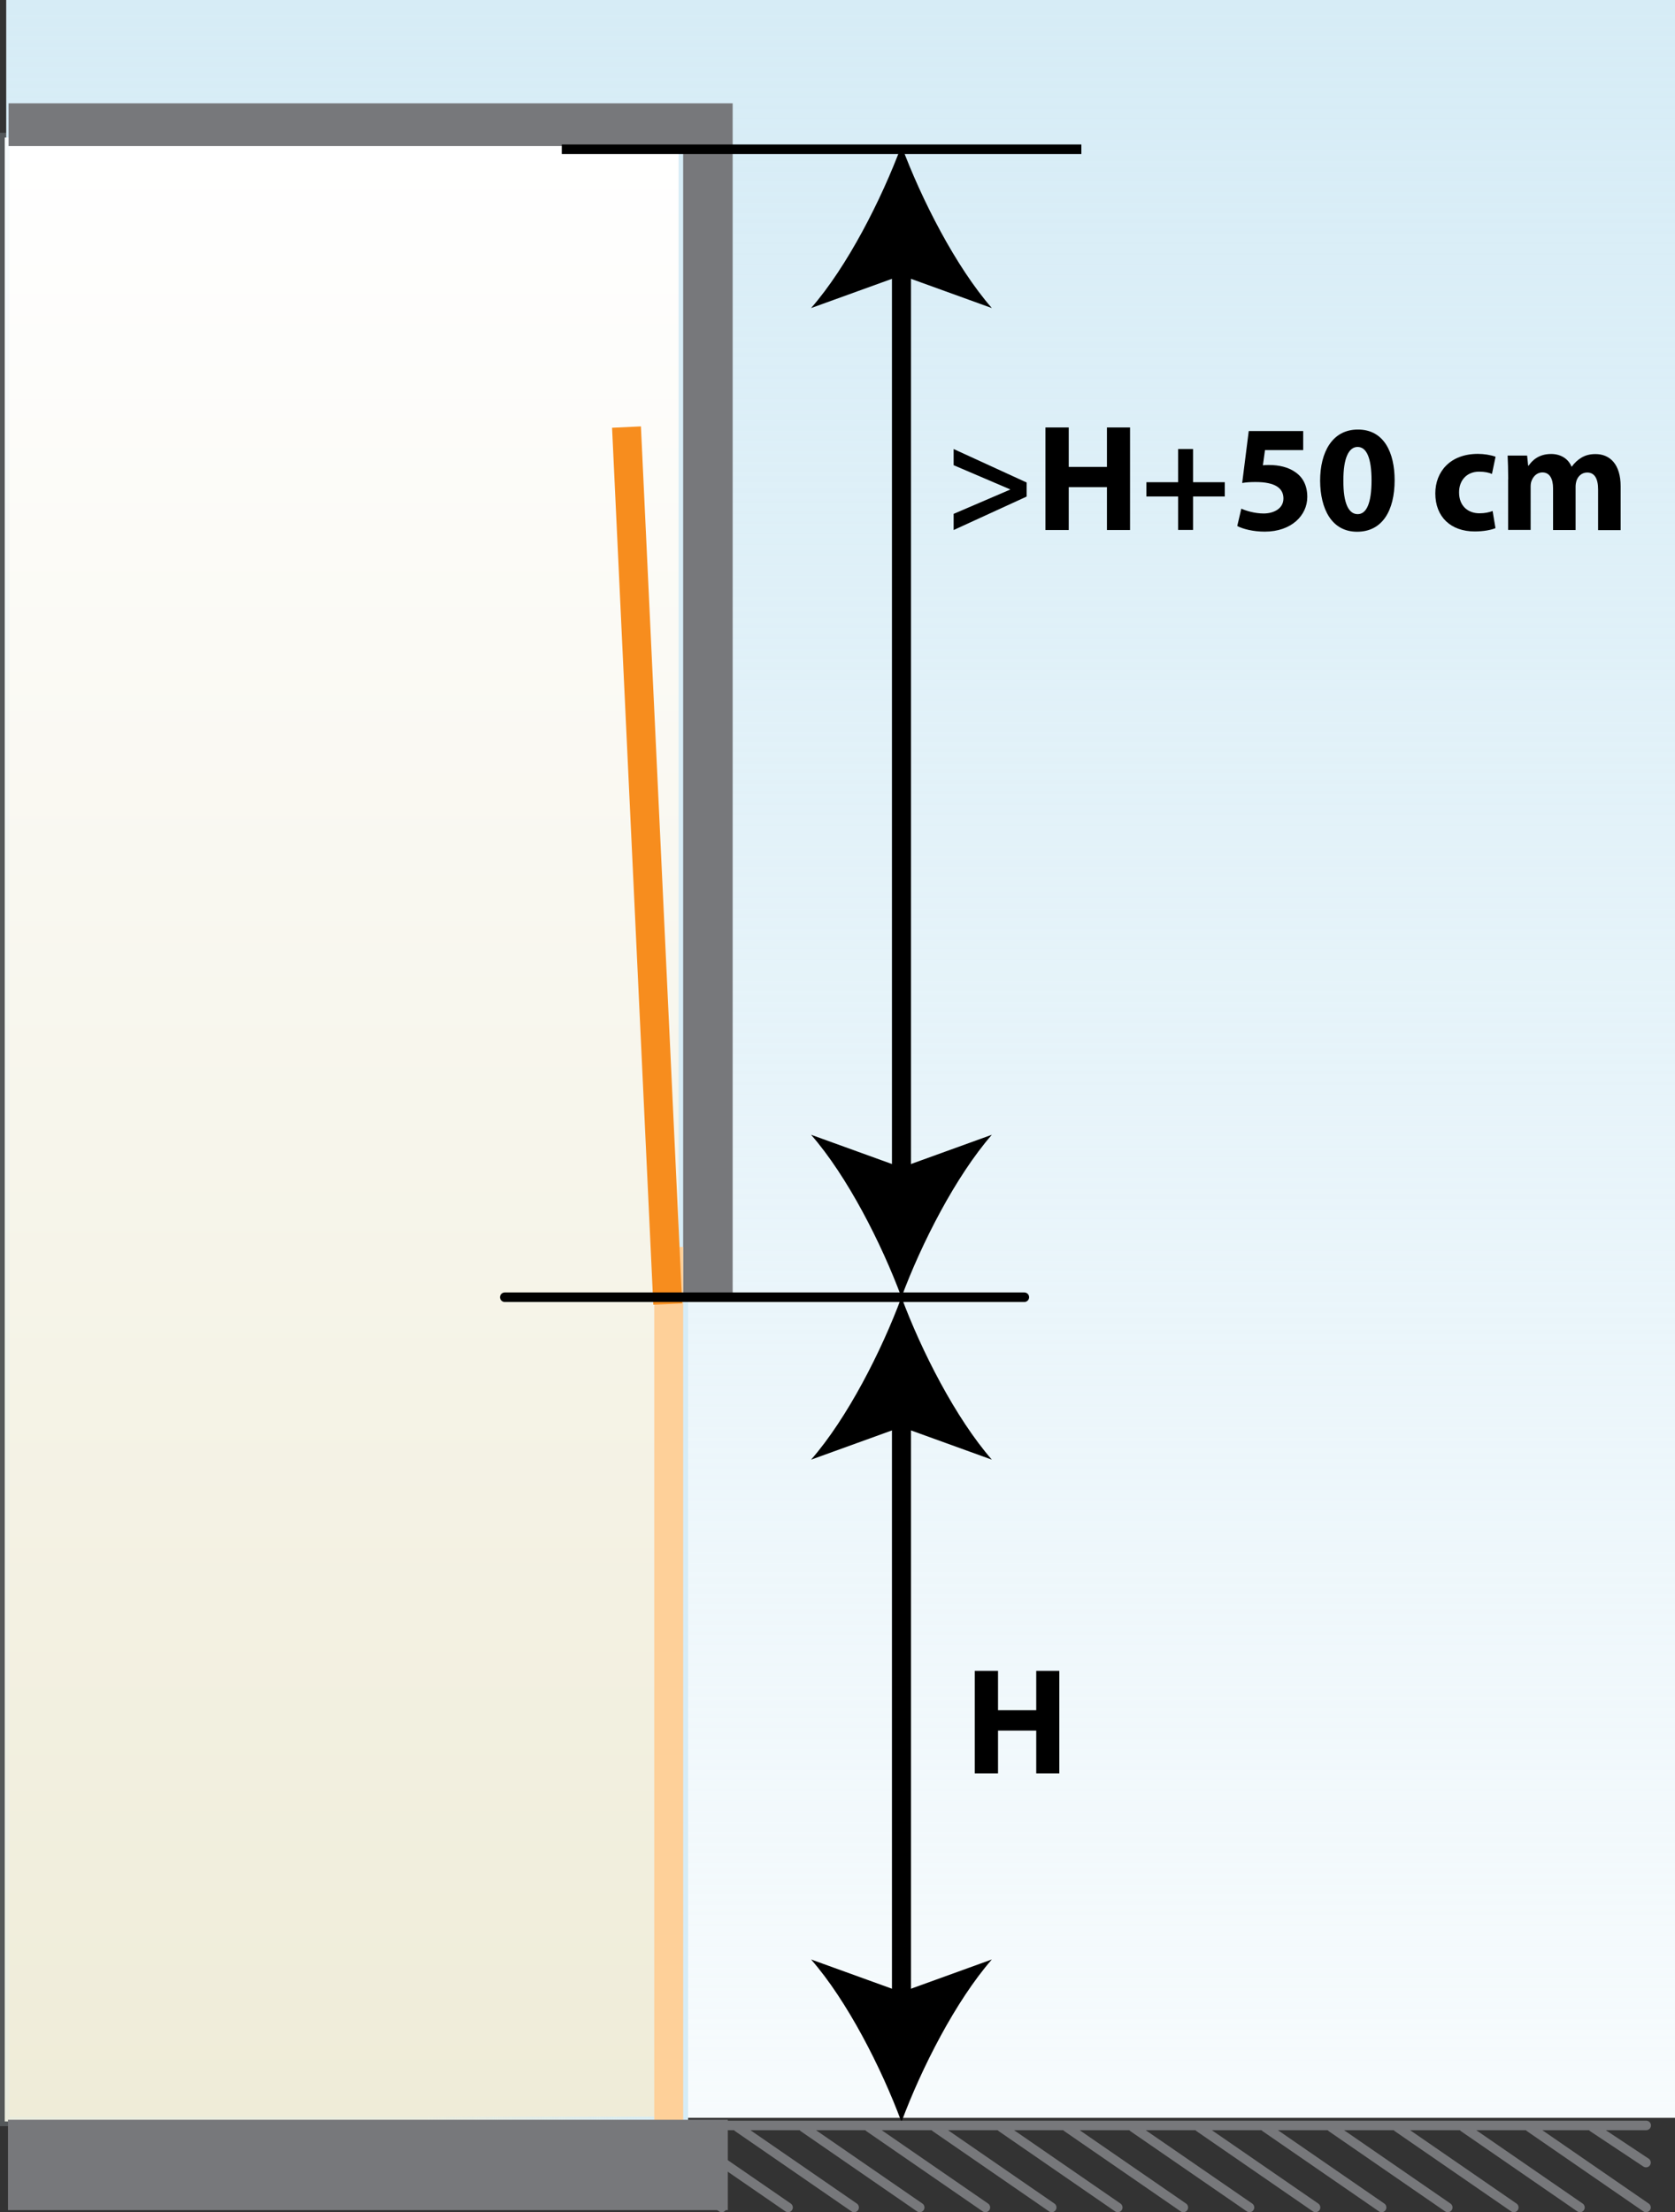<?xml version="1.0" encoding="utf-8"?>
<!-- Generator: Adobe Illustrator 26.2.1, SVG Export Plug-In . SVG Version: 6.00 Build 0)  -->
<svg version="1.0" xmlns="http://www.w3.org/2000/svg" xmlns:xlink="http://www.w3.org/1999/xlink" x="0px" y="0px"
	 viewBox="0 0 176.24 232.73" style="enable-background:new 0 0 176.24 232.73;" xml:space="preserve">
<rect x="0" y="0" width="176.24" height="232.73" fill="#333333" stroke="none"/>
<style type="text/css">
	.st0{fill-rule:evenodd;clip-rule:evenodd;fill:#FFFFFF;}
	.st1{fill-rule:evenodd;clip-rule:evenodd;fill:url(#SVGID_1_);}
	.st2{fill-rule:evenodd;clip-rule:evenodd;fill:url(#SVGID_00000106853990799775446830000016885360979826863746_);}
	.st3{fill-rule:evenodd;clip-rule:evenodd;fill:#27AAE1;}
	.st4{fill:#808285;}
	.st5{fill-rule:evenodd;clip-rule:evenodd;fill:none;stroke:#F78D1E;stroke-width:4;stroke-miterlimit:22.926;}
	.st6{fill-rule:evenodd;clip-rule:evenodd;fill:#F78D1E;}
	.st7{fill-rule:evenodd;clip-rule:evenodd;stroke:#000000;stroke-miterlimit:22.926;}
	.st8{fill-rule:evenodd;clip-rule:evenodd;fill:url(#SVGID_00000060031643861514675010000007889071936753642624_);}
	
		.st9{fill-rule:evenodd;clip-rule:evenodd;fill:url(#SVGID_00000131325800285473556290000011703636026397580439_);stroke:url(#SVGID_00000042701789920344099720000007200887822338266516_);stroke-miterlimit:22.926;}
	.st10{fill-rule:evenodd;clip-rule:evenodd;fill:#FED099;}
	.st11{fill:#77787B;}
	.st12{fill-rule:evenodd;clip-rule:evenodd;}
	.st13{fill:none;stroke:#000000;stroke-width:2;stroke-miterlimit:22.926;}
	.st14{fill-rule:evenodd;clip-rule:evenodd;fill:#77787B;}
	.st15{fill-rule:evenodd;clip-rule:evenodd;stroke:#77787B;stroke-linecap:round;stroke-miterlimit:22.926;}
	.st16{fill-rule:evenodd;clip-rule:evenodd;fill:url(#SVGID_00000172437220392166323770000009917988515952441012_);}
	
		.st17{fill-rule:evenodd;clip-rule:evenodd;fill:url(#SVGID_00000069365568880162311410000009096599903936304514_);stroke:url(#SVGID_00000170976257257086087940000005400078072602896293_);stroke-miterlimit:22.926;}
	.st18{fill-rule:evenodd;clip-rule:evenodd;fill:url(#SVGID_00000039843920364118464640000003821717355766271644_);}
	
		.st19{fill-rule:evenodd;clip-rule:evenodd;fill:url(#SVGID_00000095305393989624139020000011494538374383459263_);stroke:url(#SVGID_00000002367842164998677550000008229995021790530969_);stroke-miterlimit:22.926;}
	
		.st20{fill-rule:evenodd;clip-rule:evenodd;fill:url(#SVGID_00000096743163369913275030000012047219264226639771_);stroke:url(#SVGID_00000072270325243350331830000001027478907554850486_);stroke-miterlimit:22.926;}
	.st21{fill-rule:evenodd;clip-rule:evenodd;fill:#4D4D4F;}
	.st22{fill-rule:evenodd;clip-rule:evenodd;stroke:#000000;stroke-linejoin:round;stroke-miterlimit:22.926;}
	.st23{fill-rule:evenodd;clip-rule:evenodd;stroke:#000000;stroke-linecap:round;stroke-miterlimit:22.926;}
	.st24{fill-rule:evenodd;clip-rule:evenodd;fill:url(#SVGID_00000143616487110235675840000000869162927256152225_);}
	
		.st25{fill-rule:evenodd;clip-rule:evenodd;fill:url(#SVGID_00000160903636048779889320000003308118456446017450_);stroke:url(#SVGID_00000039104479198938143620000013132362425341278860_);stroke-miterlimit:22.926;}
	.st26{fill-rule:evenodd;clip-rule:evenodd;fill:url(#SVGID_00000103225040806352586590000002388139054123799461_);}
	
		.st27{fill-rule:evenodd;clip-rule:evenodd;fill:url(#SVGID_00000156547087440435395420000003295760751168329626_);stroke:url(#SVGID_00000057862334481881196350000003157786232416734882_);stroke-miterlimit:22.926;}
	.st28{fill-rule:evenodd;clip-rule:evenodd;fill:url(#SVGID_00000049187630338753095570000000814798717841137298_);}
	
		.st29{fill-rule:evenodd;clip-rule:evenodd;fill:url(#SVGID_00000047055377672504456070000003994948535431520910_);stroke:url(#SVGID_00000074420802080684030210000007452529955822665108_);stroke-miterlimit:22.926;}
	.st30{fill:none;stroke:#000000;stroke-miterlimit:22.926;}
	.st31{fill:none;stroke:#000000;stroke-miterlimit:22.926;stroke-dasharray:1.93,1.93;}
	.st32{fill-rule:evenodd;clip-rule:evenodd;fill:url(#SVGID_00000158020671677745259270000010469799651253893054_);}
	
		.st33{fill-rule:evenodd;clip-rule:evenodd;fill:url(#SVGID_00000090973223306611779610000004173547984128899716_);stroke:url(#SVGID_00000157282278339014612140000015038572008825752495_);stroke-miterlimit:22.926;}
	.st34{fill-rule:evenodd;clip-rule:evenodd;fill:url(#SVGID_00000094583258074813307590000008437604576829426065_);}
	
		.st35{fill-rule:evenodd;clip-rule:evenodd;fill:url(#SVGID_00000025425740683513871310000010296264990145957536_);stroke:url(#SVGID_00000115476965131028616770000007392327817054641559_);stroke-miterlimit:22.926;}
	.st36{fill-rule:evenodd;clip-rule:evenodd;fill:url(#SVGID_00000073696359244900795430000002223398998449409463_);}
	
		.st37{fill-rule:evenodd;clip-rule:evenodd;fill:url(#SVGID_00000137818319989391841670000008334868635828287904_);stroke:url(#SVGID_00000091003636773789826450000005016239418246076293_);stroke-miterlimit:22.926;}
	
		.st38{fill-rule:evenodd;clip-rule:evenodd;fill:url(#SVGID_00000051356135493454104170000013273544692265085837_);stroke:url(#SVGID_00000119796215629436561050000015173059274931541398_);stroke-miterlimit:22.926;}
	.st39{fill-rule:evenodd;clip-rule:evenodd;fill:url(#SVGID_00000003812443836893717760000014667484983941252761_);}
	
		.st40{fill-rule:evenodd;clip-rule:evenodd;fill:url(#SVGID_00000154387359738556204650000015247423518118107795_);stroke:url(#SVGID_00000124125947198453728470000016275406206200047541_);stroke-miterlimit:22.926;}
	.st41{fill-rule:evenodd;clip-rule:evenodd;fill:url(#SVGID_00000085210653496368090600000000329847323933305741_);}
	
		.st42{fill-rule:evenodd;clip-rule:evenodd;fill:url(#SVGID_00000145023519876000064750000001091638121785365130_);stroke:url(#SVGID_00000124133542084684847450000003375756265822765997_);stroke-miterlimit:22.926;}
	.st43{fill-rule:evenodd;clip-rule:evenodd;fill:url(#SVGID_00000112621073176358149260000018258006051656299180_);}
	
		.st44{fill-rule:evenodd;clip-rule:evenodd;fill:url(#SVGID_00000005247127922727417730000014976785033627051442_);stroke:url(#SVGID_00000032645338410668872970000007931828491231343030_);stroke-miterlimit:22.926;}
	.st45{fill-rule:evenodd;clip-rule:evenodd;fill:url(#SVGID_00000052076082800144561400000015131393236565146786_);}
</style>
<g id="balts_apaksa">
	
		<rect x="0.67" transform="matrix(-1 -1.224647e-16 1.224647e-16 -1 176.915 222.796)" class="st0" width="175.57" height="222.8"/>
</g>
<g id="back">
	<linearGradient id="SVGID_1_" gradientUnits="userSpaceOnUse" x1="88.457" y1="222.796" x2="88.457" y2="0">
		<stop  offset="5.327789e-09" style="stop-color:#D6ECF6;stop-opacity:0.2"/>
		<stop  offset="1" style="stop-color:#D6ECF6"/>
	</linearGradient>
	<polygon class="st1" points="0.67,222.8 176.24,222.8 176.24,0 0.67,0 	"/>
</g>
<g id="Layer_1">
	
		<linearGradient id="SVGID_00000111874613284089468170000004503088229126893711_" gradientUnits="userSpaceOnUse" x1="36.202" y1="14.468" x2="36.202" y2="223.177">
		<stop  offset="0" style="stop-color:#FFFFFF"/>
		<stop  offset="1" style="stop-color:#EFECD8"/>
	</linearGradient>
	
		<linearGradient id="SVGID_00000176755153920669441110000005700625110758750093_" gradientUnits="userSpaceOnUse" x1="0" y1="118.823" x2="72.404" y2="118.823">
		<stop  offset="0.622" style="stop-color:#D6ECF6;stop-opacity:0.2"/>
		<stop  offset="1" style="stop-color:#D6ECF6"/>
	</linearGradient>
	
		<rect x="0.5" y="14.47" style="fill-rule:evenodd;clip-rule:evenodd;fill:url(#SVGID_00000111874613284089468170000004503088229126893711_);stroke:url(#SVGID_00000176755153920669441110000005700625110758750093_);stroke-miterlimit:22.926;" width="71.4" height="208.71"/>
	<polygon class="st14" points="77.09,10.87 0.9,10.87 0.9,15.36 71.88,15.36 71.88,136.47 77.09,136.47 	"/>
	
		<rect x="24.19" y="175.83" transform="matrix(-1.836970e-16 1 -1 -1.836970e-16 247.71 106.992)" class="st10" width="92.35" height="3.04"/>
	
		<rect x="21.9" y="89.49" transform="matrix(0.047 0.999 -0.999 0.047 155.808 18.774)" class="st6" width="92.35" height="3.04"/>
	<g>
		<g>
			<line class="st13" x1="94.85" y1="27.39" x2="94.85" y2="124.4"/>
			<g>
				<path d="M94.85,15.32c-2.11,5.68-5.7,12.73-9.51,17.09l9.51-3.44l9.51,3.44C100.56,28.05,96.96,21,94.85,15.32z"/>
			</g>
			<g>
				<path d="M94.85,136.47c-2.11-5.68-5.7-12.73-9.51-17.09l9.51,3.44l9.51-3.44C100.56,123.75,96.96,130.79,94.85,136.47z"/>
			</g>
		</g>
	</g>
	<g>
		<g>
			<line class="st13" x1="94.85" y1="148.54" x2="94.85" y2="211.16"/>
			<g>
				<path d="M94.85,136.47c-2.11,5.68-5.7,12.73-9.51,17.09l9.51-3.44l9.51,3.44C100.56,149.2,96.96,142.15,94.85,136.47z"/>
			</g>
			<g>
				<path d="M94.85,223.23c-2.11-5.68-5.7-12.73-9.51-17.09l9.51,3.44l9.51-3.44C100.56,210.5,96.96,217.55,94.85,223.23z"/>
			</g>
		</g>
	</g>
	<line class="st22" x1="113.78" y1="15.7" x2="59.11" y2="15.7"/>
	<line class="st23" x1="107.78" y1="136.47" x2="53.11" y2="136.47"/>
	<g>
		<path d="M108.02,52.24l-7.68,3.52v-1.7l5.94-2.55v-0.03l-5.94-2.54v-1.7l7.68,3.52V52.24z"/>
		<path d="M112.45,44.97v4.15h4.02v-4.15h2.43v10.79h-2.43v-4.51h-4.02v4.51H110V44.97H112.45z"/>
		<path d="M125.53,47.24v3.49h3.34v1.5h-3.34v3.52h-1.57v-3.52h-3.34v-1.5h3.34v-3.49H125.53z"/>
		<path d="M137.13,47.35h-4.03l-0.22,1.6c0.22-0.03,0.42-0.03,0.67-0.03c0.99,0,2,0.22,2.74,0.75c0.78,0.53,1.26,1.39,1.26,2.61
			c0,1.94-1.67,3.65-4.47,3.65c-1.26,0-2.32-0.29-2.9-0.59l0.43-1.83c0.46,0.22,1.41,0.51,2.35,0.51c1.01,0,2.08-0.48,2.08-1.58
			c0-1.07-0.85-1.73-2.93-1.73c-0.58,0-0.98,0.03-1.41,0.1l0.69-5.46h5.73V47.35z"/>
		<path d="M146.74,50.51c0,3.22-1.3,5.43-3.95,5.43c-2.69,0-3.87-2.42-3.89-5.36c0-3.01,1.28-5.39,3.97-5.39
			C145.65,45.18,146.74,47.66,146.74,50.51z M141.35,50.57c-0.02,2.39,0.56,3.52,1.5,3.52s1.46-1.18,1.46-3.55
			c0-2.31-0.5-3.52-1.47-3.52C141.94,47.02,141.33,48.15,141.35,50.57z"/>
		<path d="M157.35,55.56c-0.43,0.19-1.25,0.35-2.18,0.35c-2.53,0-4.15-1.54-4.15-4c0-2.29,1.57-4.16,4.48-4.16
			c0.64,0,1.34,0.11,1.86,0.3l-0.38,1.81c-0.29-0.13-0.72-0.24-1.36-0.24c-1.28,0-2.11,0.91-2.1,2.19c0,1.44,0.96,2.19,2.14,2.19
			c0.58,0,1.02-0.1,1.39-0.24L157.35,55.56z"/>
		<path d="M158.69,50.43c0-0.98-0.03-1.81-0.06-2.5h2.05l0.11,1.06h0.05c0.34-0.5,1.02-1.23,2.37-1.23c1.01,0,1.81,0.51,2.14,1.33
			h0.03c0.29-0.4,0.64-0.72,1.01-0.94c0.43-0.26,0.91-0.38,1.49-0.38c1.5,0,2.64,1.06,2.64,3.39v4.61h-2.37V51.5
			c0-1.14-0.37-1.79-1.15-1.79c-0.56,0-0.96,0.38-1.12,0.85c-0.06,0.18-0.1,0.43-0.1,0.62v4.58h-2.37v-4.39
			c0-0.99-0.35-1.67-1.12-1.67c-0.62,0-0.99,0.48-1.14,0.88c-0.08,0.19-0.1,0.42-0.1,0.61v4.56h-2.37V50.43z"/>
	</g>
	<g>
		<g>
			<path d="M105.01,175.78v4.14h4.02v-4.14h2.43v10.79h-2.43v-4.51h-4.02v4.51h-2.45v-10.79H105.01z"/>
		</g>
	</g>
	<rect x="0.84" y="223" class="st14" width="75.74" height="9.51"/>
	<g>
		<line class="st15" x1="173.21" y1="223.6" x2="59.48" y2="223.6"/>
		<line class="st15" x1="124.51" y1="232.23" x2="112.28" y2="223.8"/>
		<line class="st15" x1="138.42" y1="232.23" x2="126.19" y2="223.8"/>
		<line class="st15" x1="152.33" y1="232.23" x2="140.1" y2="223.8"/>
		<line class="st15" x1="166.24" y1="232.23" x2="154.01" y2="223.8"/>
		<line class="st15" x1="131.47" y1="232.23" x2="119.23" y2="223.8"/>
		<line class="st15" x1="110.66" y1="232.23" x2="98.43" y2="223.8"/>
		<line class="st15" x1="103.68" y1="232.23" x2="91.45" y2="223.8"/>
		<line class="st15" x1="117.61" y1="232.23" x2="105.38" y2="223.8"/>
		<line class="st15" x1="145.37" y1="232.23" x2="133.14" y2="223.8"/>
		<line class="st15" x1="159.28" y1="232.23" x2="147.05" y2="223.8"/>
		<line class="st15" x1="173.19" y1="232.23" x2="160.96" y2="223.8"/>
		<line class="st15" x1="173.19" y1="227.51" x2="167.6" y2="223.8"/>
		<line class="st15" x1="96.77" y1="232.23" x2="84.54" y2="223.8"/>
		<line class="st15" x1="82.92" y1="232.23" x2="70.68" y2="223.8"/>
		<line class="st15" x1="75.94" y1="232.23" x2="63.71" y2="223.8"/>
		<line class="st15" x1="89.87" y1="232.23" x2="77.64" y2="223.8"/>
	</g>
</g>
</svg>

